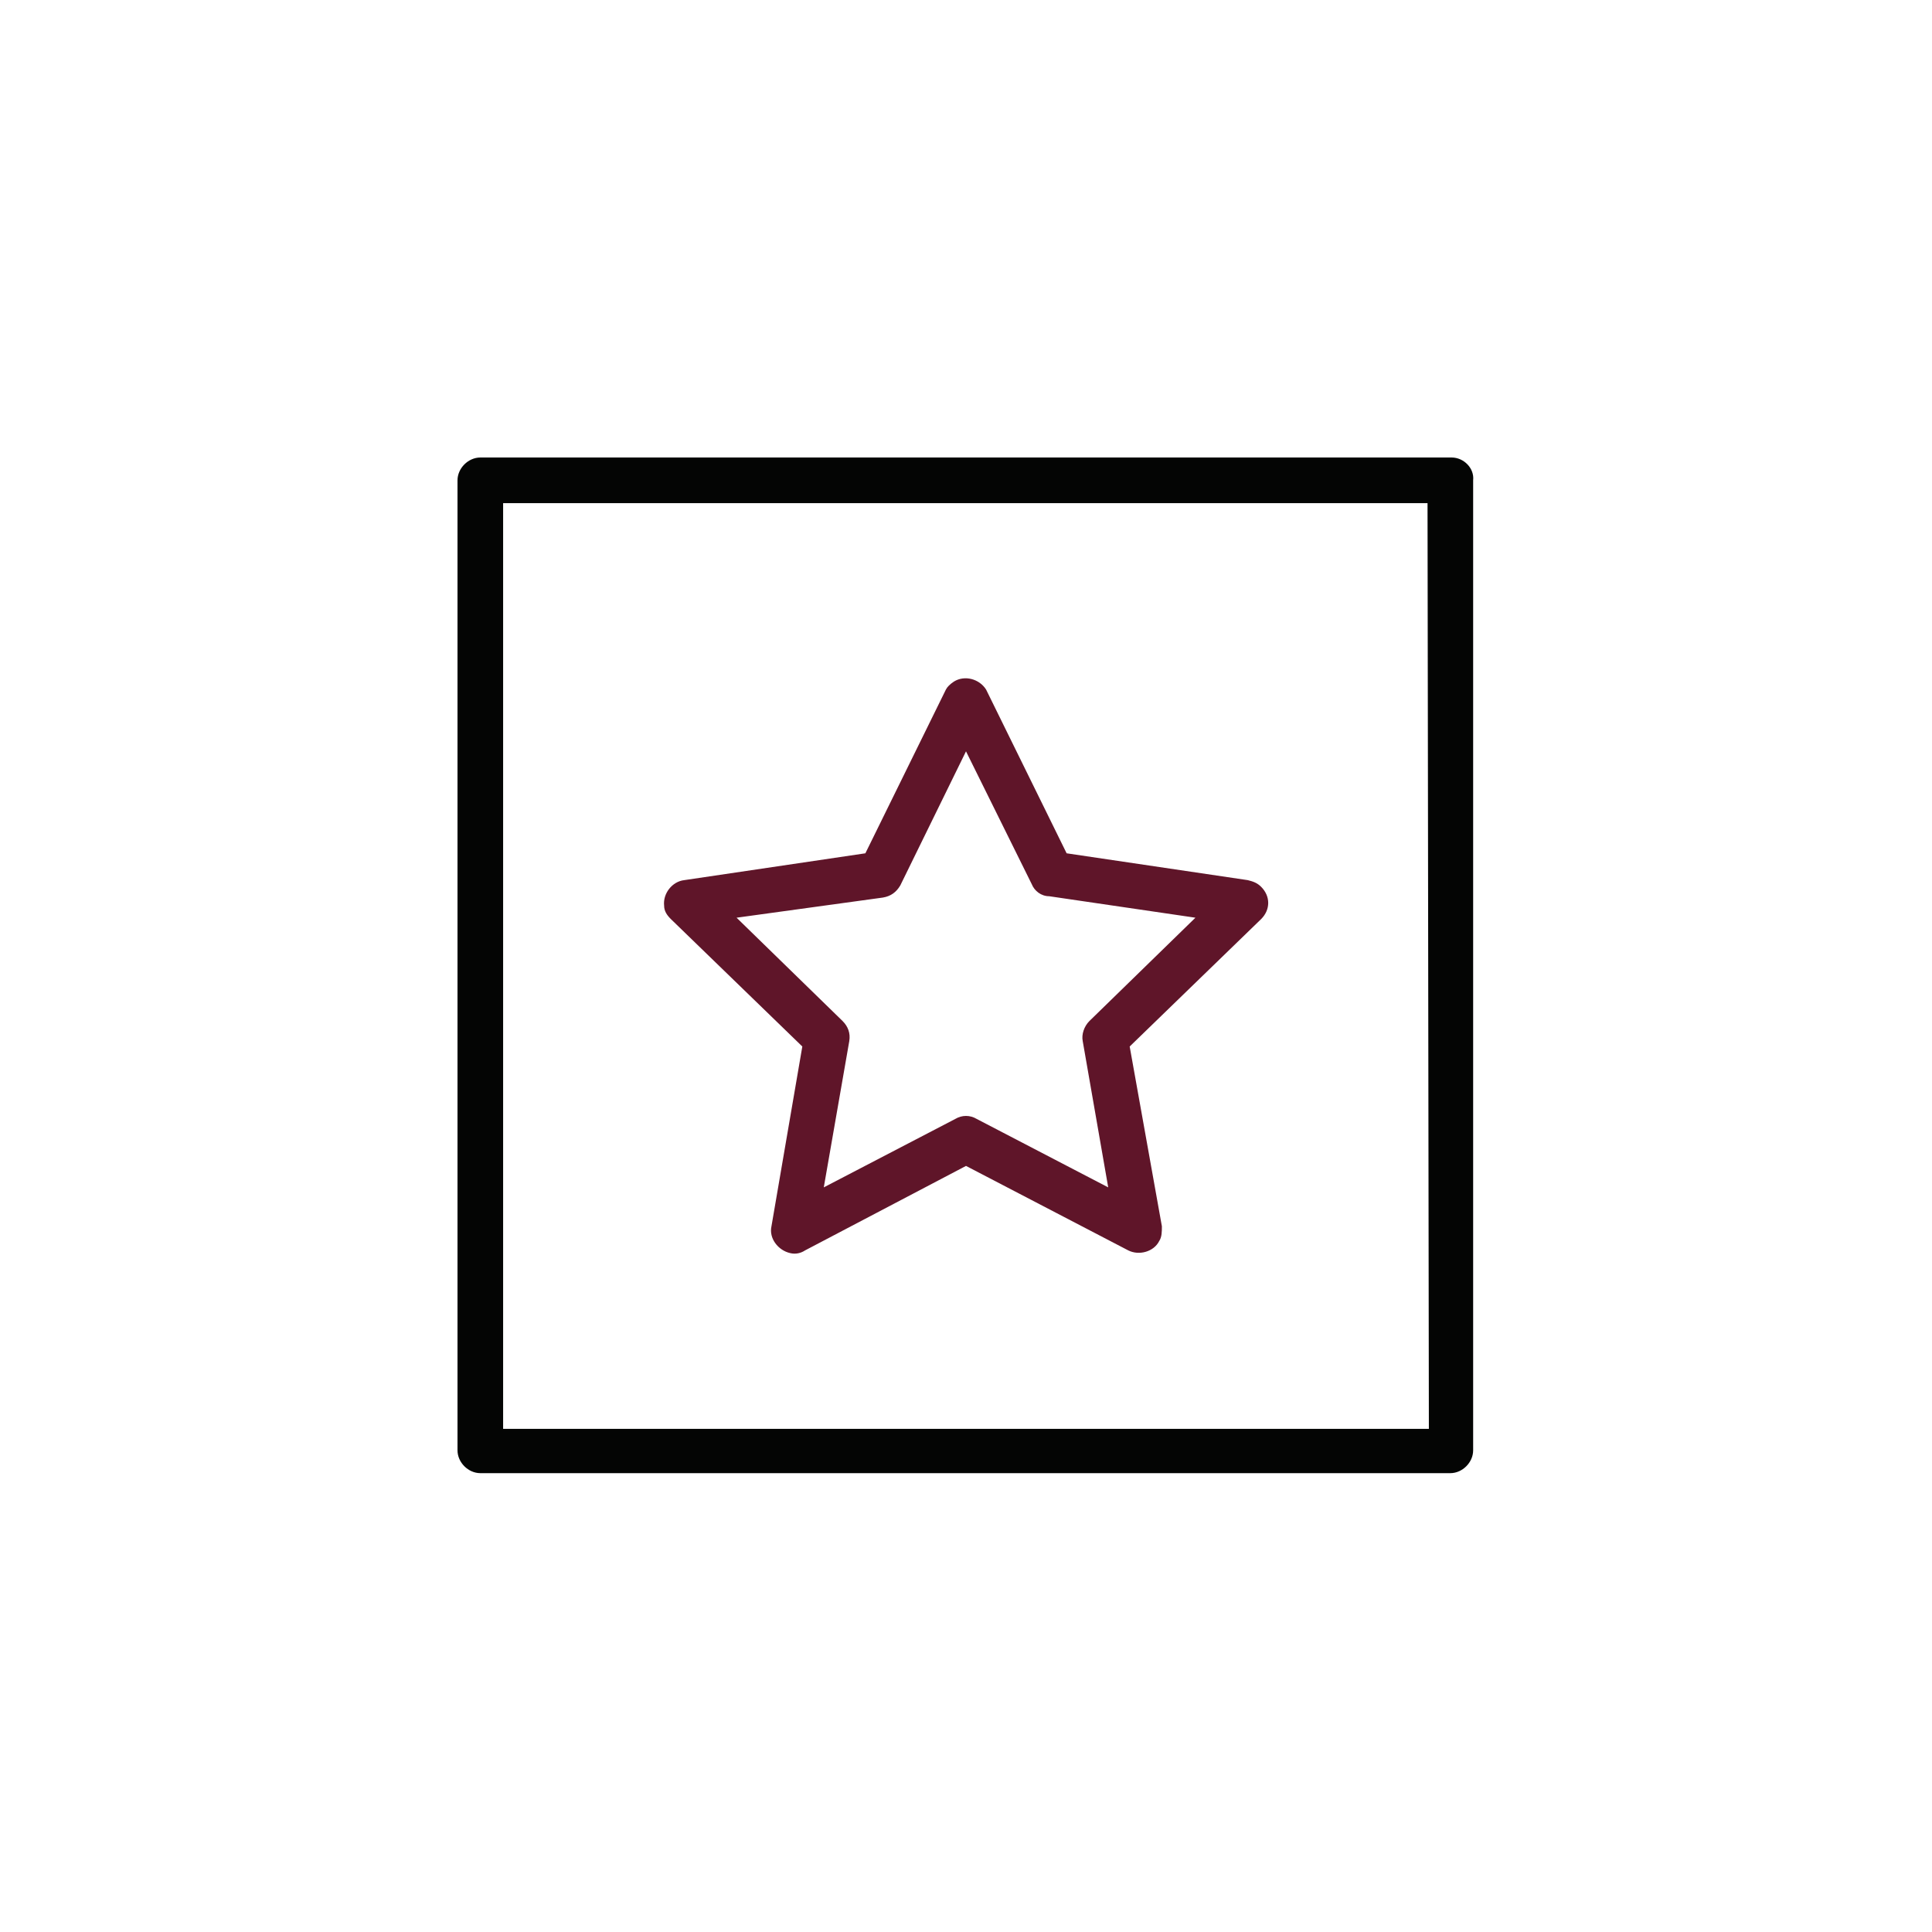 <?xml version="1.0" encoding="utf-8"?>
<!-- Generator: Adobe Illustrator 28.1.0, SVG Export Plug-In . SVG Version: 6.00 Build 0)  -->
<svg version="1.1" id="a" xmlns="http://www.w3.org/2000/svg" xmlns:xlink="http://www.w3.org/1999/xlink" x="0px" y="0px"
	 viewBox="0 0 144 144" style="enable-background:new 0 0 144 144;" xml:space="preserve">
<style type="text/css">
	.st0{fill:#040504;}
	.st1{fill:#5F1529;}
</style>
<path id="b" class="st0" d="M108.2,34.1H35.8c-0.9,0-1.7,0.8-1.7,1.7v72.3c0,0.9,0.8,1.7,1.7,1.7h72.3c0.9,0,1.7-0.8,1.7-1.7V35.8
	C109.9,34.9,109.1,34.1,108.2,34.1 M106.5,106.5h-69v-69h68.9L106.5,106.5L106.5,106.5z"/>
<path id="c" class="st1" d="M59.8,78l-2.3,13.4c-0.2,0.9,0.5,1.8,1.4,2c0.4,0.1,0.8,0,1.1-0.2l12-6.3l12.1,6.3
	c0.8,0.4,1.9,0.1,2.3-0.7c0.2-0.3,0.2-0.7,0.2-1.1L84.2,78l9.8-9.5c0.7-0.7,0.7-1.7,0-2.4c-0.3-0.3-0.6-0.4-1-0.5l-13.5-2l-6-12.2
	c-0.5-0.8-1.6-1.1-2.4-0.6c-0.3,0.2-0.5,0.4-0.6,0.6l-6,12.2l-13.5,2c-0.9,0.1-1.6,1-1.5,1.9c0,0.4,0.2,0.7,0.5,1L59.8,78L59.8,78z
	 M65.8,66.9c0.6-0.1,1-0.4,1.3-0.9L72,56l4.9,9.9c0.2,0.5,0.7,0.9,1.3,0.9l10.9,1.6l-7.9,7.7c-0.4,0.4-0.6,1-0.5,1.5l1.9,10.9
	l-9.8-5.1c-0.5-0.3-1.1-0.3-1.6,0l-9.8,5.1l1.9-10.9c0.1-0.6-0.1-1.1-0.5-1.5l-7.9-7.7L65.8,66.9L65.8,66.9z"/>
</svg>
